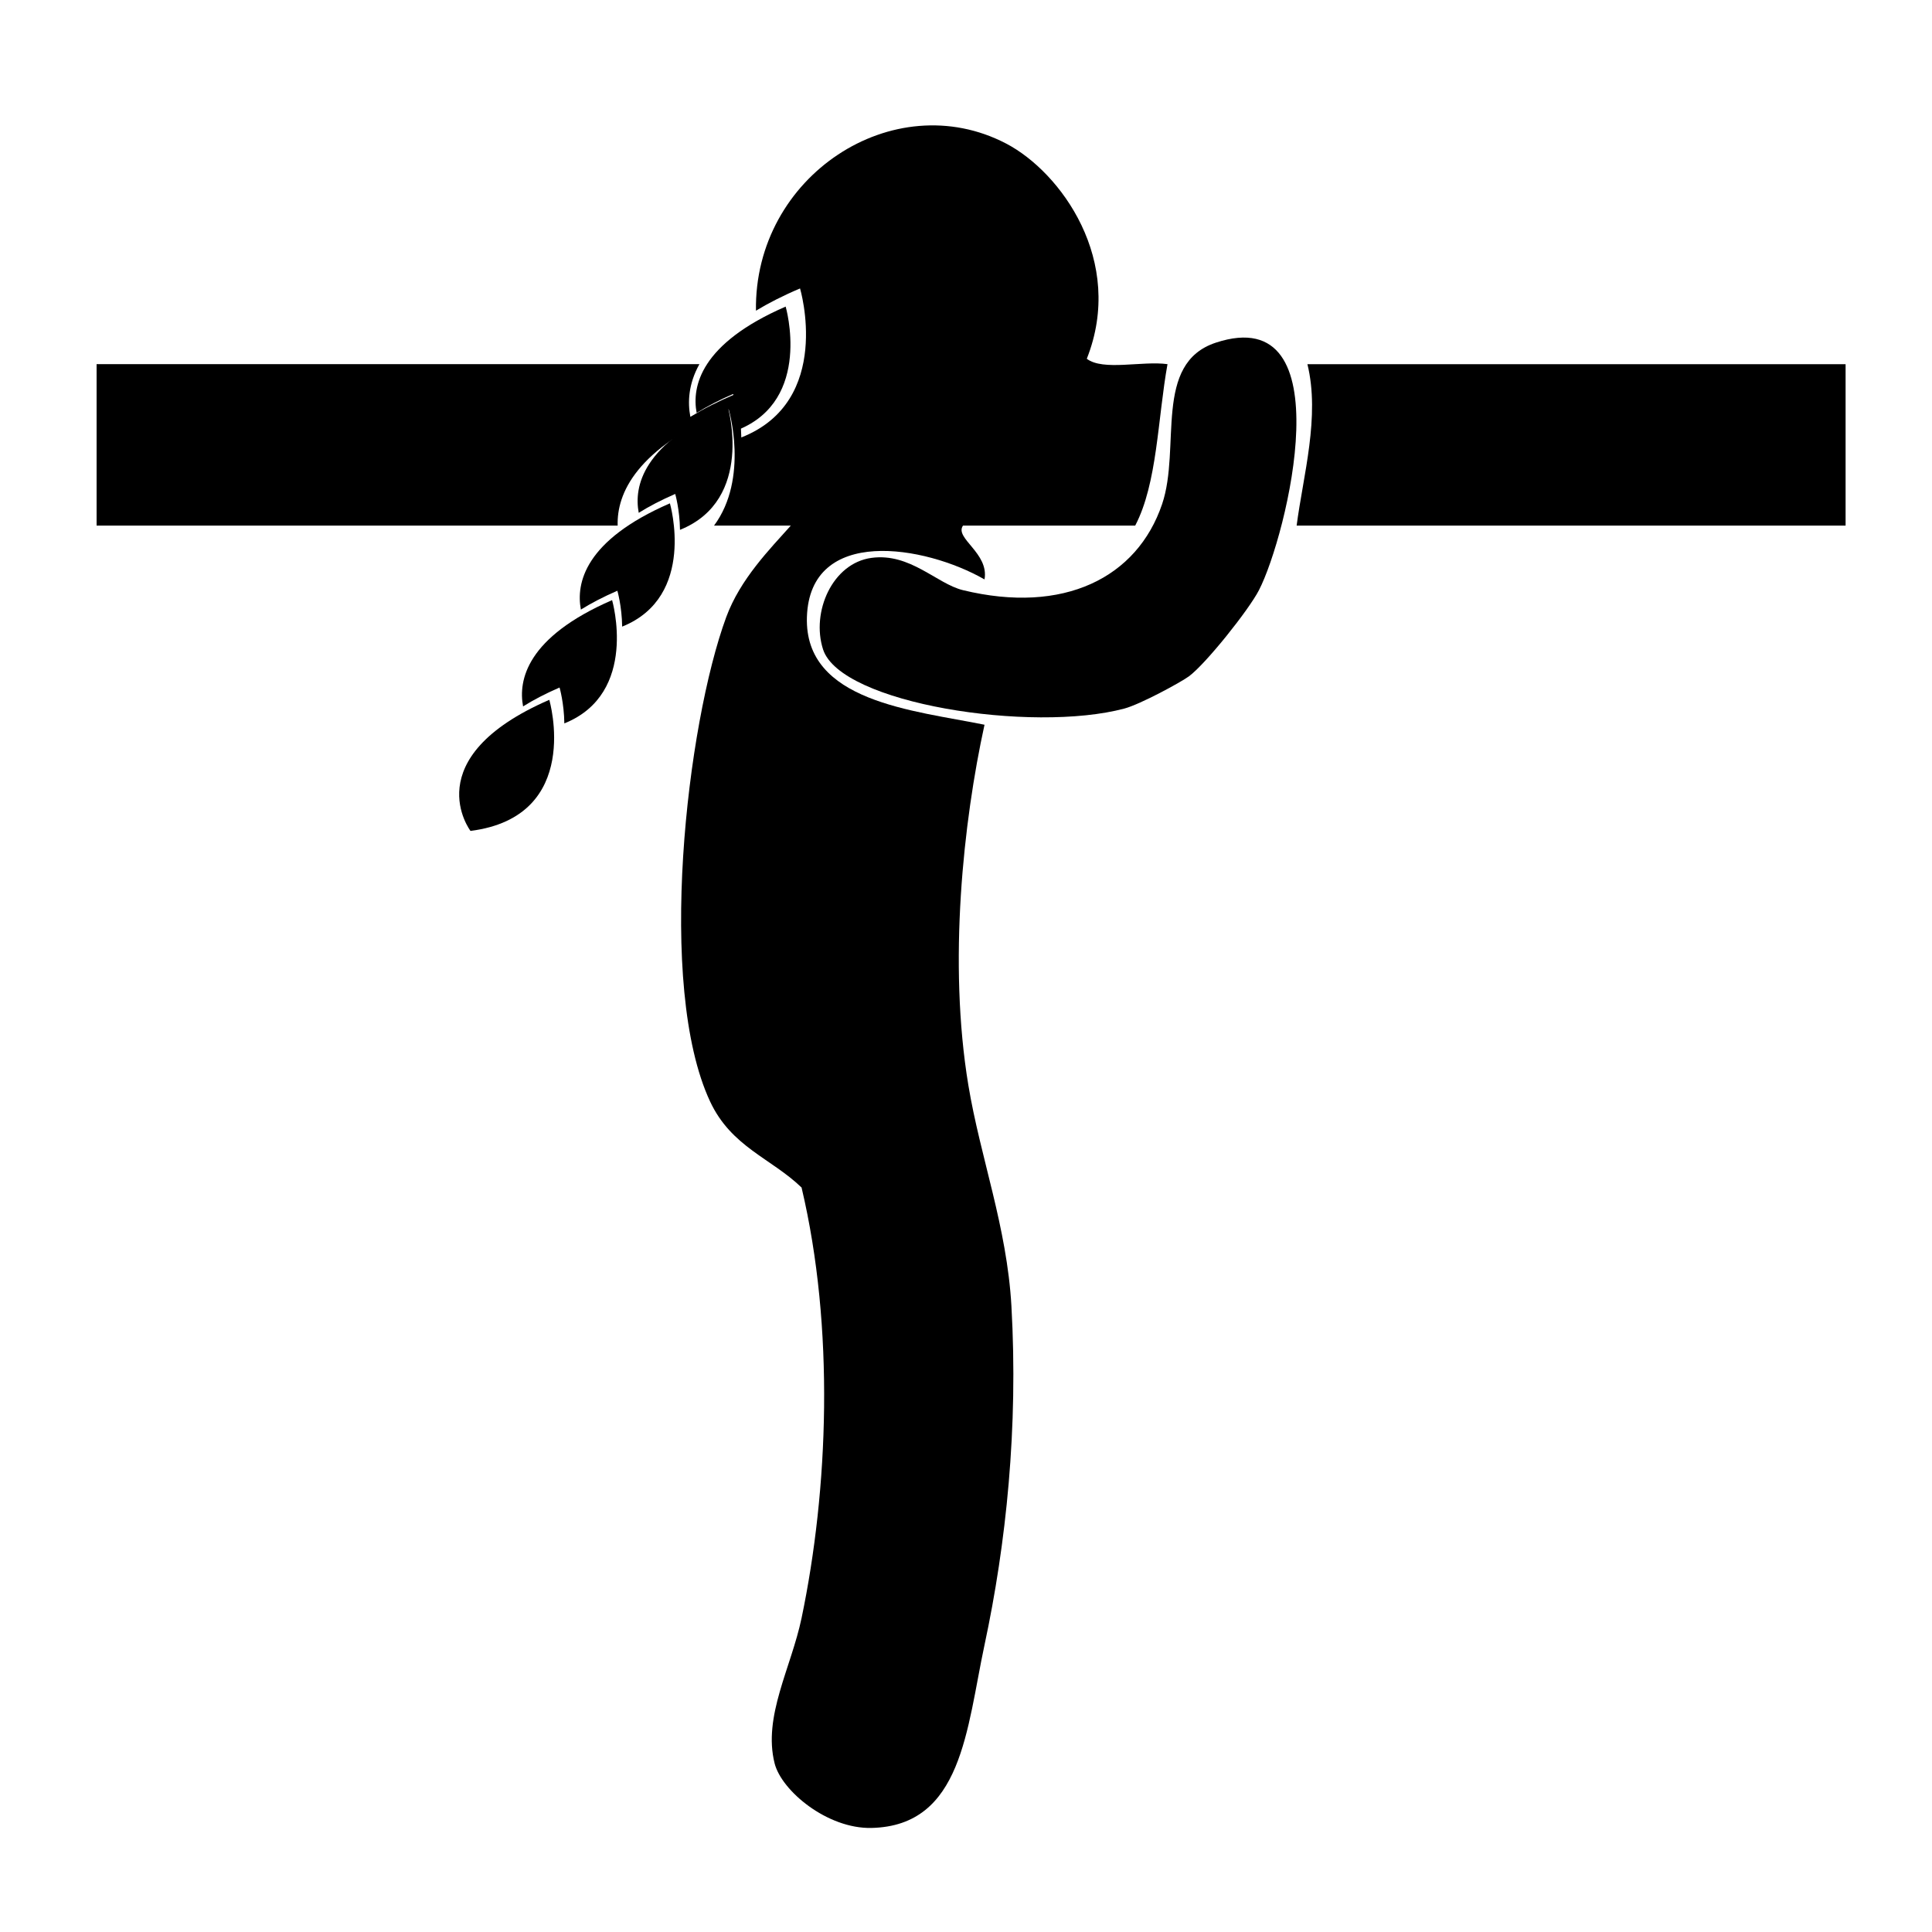 <?xml version="1.0" encoding="UTF-8"?>
<!-- Uploaded to: SVG Repo, www.svgrepo.com, Generator: SVG Repo Mixer Tools -->
<svg fill="#000000" width="800px" height="800px" version="1.1" viewBox="144 144 512 512" xmlns="http://www.w3.org/2000/svg">
 <g>
  <path d="m466.23 234.8c34.18-11.219 18.809 51.23 11.406 65.602-2.707 5.254-14.066 19.492-18.535 22.816-2.144 1.586-12.914 7.43-17.121 8.555-24.488 6.539-75.23-1.281-79.867-15.688-3.184-9.914 2.484-22.844 12.844-24.242 10.242-1.387 17.277 6.863 24.25 8.559 26.648 6.465 46.141-3.25 52.766-22.816 5.055-14.949-2.465-37.305 14.258-42.785z" fill-rule="evenodd"/>
  <path d="m490.48 240.51h142.62v42.785h-145.48c1.723-13.254 6.262-28.879 2.859-42.785z" fill-rule="evenodd"/>
  <path d="m319.97 280.45c-2.207 0.938-4.238 1.883-6.133 2.84h6.793c-0.344-1.781-0.66-2.84-0.66-2.84z" fill-rule="evenodd"/>
  <path d="m444.84 283.29c5.883-11.23 5.945-28.285 8.559-42.785-6.691-0.926-17.078 1.863-21.387-1.426 10.246-25.91-6.891-49.488-21.398-57.047-29.836-15.551-66.816 8.625-66.277 44.305 3.289-1.988 7.152-3.977 11.684-5.894 0 0 8.902 29.875-15.566 39.484-0.105-6.523-1.578-11.492-1.578-11.492-4.637 1.969-8.57 3.988-11.922 6.035-0.734-3.805-0.555-8.676 2.394-13.965h-159.75v42.785h138.09c-0.262-8.469 4.848-20.379 29.422-30.828 0 0 5.441 18.27-3.883 30.828h20.344c-5.496 6.176-13.375 14.102-17.109 24.242-10.465 28.395-18.555 97.773-4.289 128.36 5.644 12.082 16.199 15.059 24.25 22.816 8.805 37.23 7.109 80.055 0 114.1-2.762 13.203-10.281 26.07-7.141 38.508 1.844 7.273 13.945 17.371 25.68 17.109 24.062-0.551 25.199-26.293 29.945-48.496 5.754-26.895 8.961-57.586 7.129-89.84-1.195-20.992-8.227-39.301-11.406-58.473-5.406-32.531-1.336-69.938 4.277-95.551-18.676-3.805-47.781-6.031-47.066-28.531 0.777-24.199 31.27-19.043 47.066-9.98 1.254-7.008-8.035-10.906-5.703-14.262h45.637z" fill-rule="evenodd"/>
  <path d="m338.29 248.41s1.195 4.109 1.273 9.512c19.84-7.965 12.645-32.672 12.645-32.672-22.598 9.82-24.902 21.18-23.59 28.164 2.723-1.691 5.91-3.371 9.672-5.004z"/>
  <path d="m322.94 274.9s1.188 4.109 1.266 9.512c19.844-7.965 12.656-32.668 12.656-32.668-22.602 9.812-24.914 21.176-23.59 28.164 2.707-1.699 5.902-3.371 9.668-5.008z"/>
  <path d="m307.61 300.55s1.195 4.106 1.27 9.508c19.84-7.961 12.652-32.668 12.652-32.668-22.602 9.812-24.91 21.18-23.594 28.156 2.715-1.688 5.91-3.363 9.672-4.996z"/>
  <path d="m292.29 326.2s1.195 4.106 1.266 9.508c19.844-7.965 12.656-32.668 12.656-32.668-22.602 9.812-24.91 21.18-23.59 28.164 2.711-1.699 5.91-3.375 9.668-5.004z"/>
  <path d="m289.57 329.46s9.027 30.926-20.883 34.742c0.004 0-14.688-19.289 20.883-34.742z"/>
 </g>
</svg>